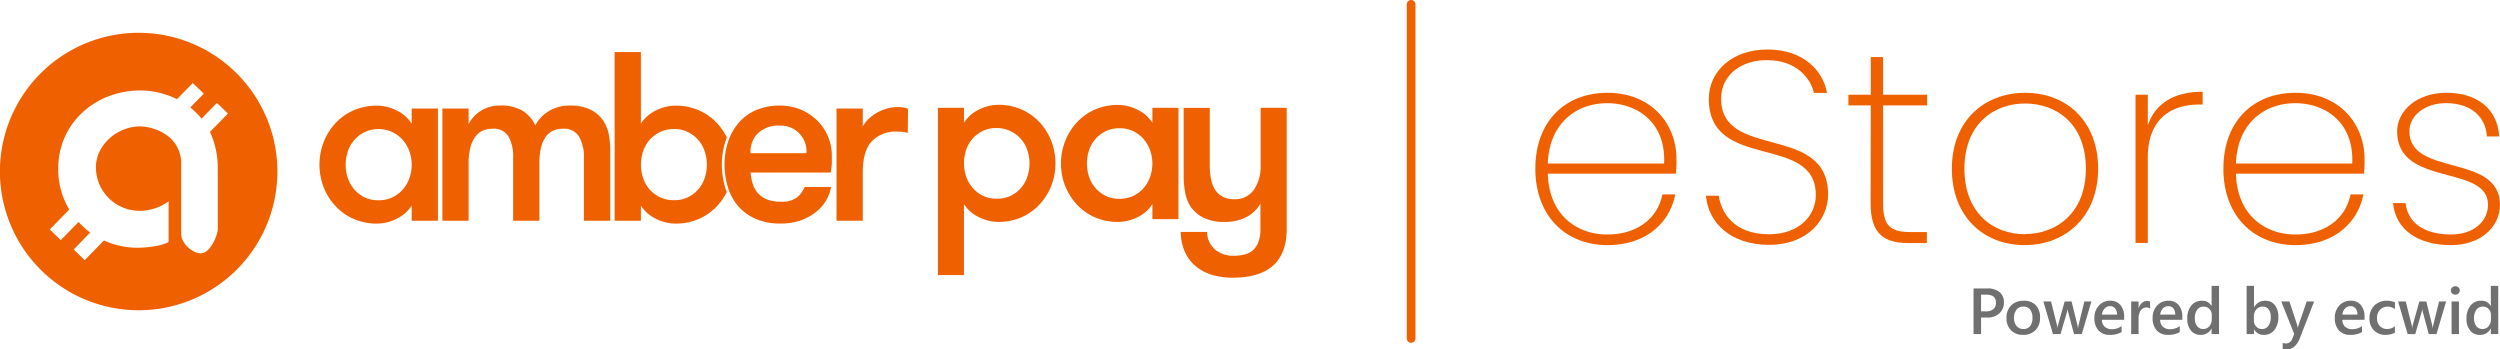 <svg xmlns="http://www.w3.org/2000/svg" width="575.114" height="80.388" viewBox="0 0 575.114 80.388">
  <g id="Group_4" data-name="Group 4" transform="translate(-570 -562.142)">
    <g id="Layer_2" data-name="Layer 2" transform="translate(547 520.142)">
      <g id="Layer_2-2" data-name="Layer 2" transform="translate(23 43)">
        <path id="Path_1182" data-name="Path 1182" d="M31.884,11.33a31.914,31.914,0,1,0,.005,0ZM50.092,42.945V56.459c0,1.388-1.742,5.6-3.858,5.6s-4.568-2.4-4.568-4.435V40.9a8.015,8.015,0,0,0-1.2-3.8,8.236,8.236,0,0,0-2.6-2.534,11.284,11.284,0,0,0-3.5-1.432,10.257,10.257,0,0,0-2.173-.272c-5.221,0-10.137,4.277-10.137,9.377a10.087,10.087,0,0,0,.462,3.022A9.909,9.909,0,0,0,24.23,48.5,10.334,10.334,0,0,0,27,50.9a10.137,10.137,0,0,0,3.624,1.267,9.681,9.681,0,0,0,1.552.12,11.4,11.4,0,0,0,6.6-2.186v9.174c0,.634-3.858,1.5-7.2,1.5A18.4,18.4,0,0,1,23.91,59.1l-4.435,4.53-2.534-2.452,3.8-3.9a17.651,17.651,0,0,1-2.68-2.433l-4.086,4.182-2.534-2.452,4.473-4.581a18.139,18.139,0,0,1-2.534-9.44C13.38,32.2,21.87,24.6,32.248,24.6a19.115,19.115,0,0,1,8.452,2l3.643-3.713,2.534,2.446L43.76,28.506a16.036,16.036,0,0,1,2.591,2.572l3.535-3.618,2.534,2.446L48.3,34.126a20.058,20.058,0,0,1,1.787,8.819Z" transform="translate(0.01 -4.785)" fill="#ef6000"/>
        <path id="Path_1183" data-name="Path 1183" d="M143.24,38.445V64.25H137.2V60.765a8.338,8.338,0,0,1-3.466,3.041,10.061,10.061,0,0,1-4.511,1.109,13.165,13.165,0,0,1-5.373-1.077,12.551,12.551,0,0,1-4.182-2.965,13.59,13.59,0,0,1-2.712-4.321,14.388,14.388,0,0,1,0-10.384,13.564,13.564,0,0,1,2.712-4.346,12.551,12.551,0,0,1,4.182-2.965,13.165,13.165,0,0,1,5.373-1.077,10.061,10.061,0,0,1,4.511,1.109A8.338,8.338,0,0,1,137.2,41.93V38.445Zm-13.685,21.1a7.235,7.235,0,0,0,3.13-.634,7.438,7.438,0,0,0,2.408-1.768,8.014,8.014,0,0,0,1.552-2.6,9.224,9.224,0,0,0,0-6.336,8.015,8.015,0,0,0-1.552-2.6,7.438,7.438,0,0,0-2.408-1.768,7.235,7.235,0,0,0-3.13-.665,7.052,7.052,0,0,0-3.1.665,7.6,7.6,0,0,0-2.382,1.768,7.742,7.742,0,0,0-1.527,2.6,9.751,9.751,0,0,0,0,6.336,7.742,7.742,0,0,0,1.527,2.6,7.6,7.6,0,0,0,2.382,1.768,7.052,7.052,0,0,0,3.111.634Z" transform="translate(-42.497 -14.477)" fill="#ef6000"/>
        <path id="Path_1184" data-name="Path 1184" d="M193.169,64.235V49.783a9.168,9.168,0,0,0-1.128-4.91,4.03,4.03,0,0,0-3.681-1.8,5.664,5.664,0,0,0-2.135.386,4.207,4.207,0,0,0-1.717,1.33,6.812,6.812,0,0,0-1.166,2.465,15.161,15.161,0,0,0-.412,3.852V64.235h-6.038V49.726a9.383,9.383,0,0,0-1.077-4.872,3.916,3.916,0,0,0-3.63-1.774,5.892,5.892,0,0,0-2.16.386,4.118,4.118,0,0,0-1.742,1.33,7.039,7.039,0,0,0-1.191,2.465,13.939,13.939,0,0,0-.444,3.852V64.235H160.61V38.43h6.038v3.6a7.337,7.337,0,0,1,2.737-3.022,8,8,0,0,1,4.435-1.267,9.362,9.362,0,0,1,5.43,1.33,7.6,7.6,0,0,1,2.737,3.269,8,8,0,0,1,3.047-3.263,8.921,8.921,0,0,1,4.872-1.33,10.543,10.543,0,0,1,4.707.912,7.527,7.527,0,0,1,2.857,2.357,8.407,8.407,0,0,1,1.4,3.257,18.374,18.374,0,0,1,.361,3.63V64.235Z" transform="translate(-58.847 -14.462)" fill="#ef6000"/>
        <path id="Path_1185" data-name="Path 1185" d="M247.831,44.224a17.144,17.144,0,0,1,.893-5.575l.247-.672a13.45,13.45,0,0,0-2.243-3.282,12.671,12.671,0,0,0-4.181-2.965,13.191,13.191,0,0,0-5.373-1.077,10.061,10.061,0,0,0-4.511,1.109A8.306,8.306,0,0,0,229.2,34.8V18.33h-6.04V57.123h6.04V53.638a8.236,8.236,0,0,0,3.466,3.041,10.061,10.061,0,0,0,4.511,1.109,13.191,13.191,0,0,0,5.373-1.077,12.671,12.671,0,0,0,4.181-2.965,13.628,13.628,0,0,0,2.224-3.218q-.152-.393-.285-.8a17.983,17.983,0,0,1-.839-5.5Zm-3.985,3.168a7.457,7.457,0,0,1-3.9,4.372,7.077,7.077,0,0,1-3.1.634,7.394,7.394,0,0,1-3.168-.634A7.508,7.508,0,0,1,231.27,50a7.742,7.742,0,0,1-1.527-2.6,9.75,9.75,0,0,1,0-6.336,7.742,7.742,0,0,1,1.527-2.6,7.508,7.508,0,0,1,2.408-1.768,7.394,7.394,0,0,1,3.168-.665,7.077,7.077,0,0,1,3.1.665,7.457,7.457,0,0,1,3.9,4.372,9.751,9.751,0,0,1,0,6.336Z" transform="translate(-81.768 -7.35)" fill="#ef6000"/>
        <path id="Path_1186" data-name="Path 1186" d="M269.053,53.167a11.639,11.639,0,0,0,.5,2.6,5.86,5.86,0,0,0,1.191,2.129,5.486,5.486,0,0,0,2.078,1.445,8.337,8.337,0,0,0,3.168.526,5.745,5.745,0,0,0,3.77-1,6.107,6.107,0,0,0,1.717-2.376h6.089a9.046,9.046,0,0,1-1.191,3.168,9.66,9.66,0,0,1-2.408,2.686,11.986,11.986,0,0,1-3.491,1.856,13.609,13.609,0,0,1-4.486.691,14.078,14.078,0,0,1-5.7-1.052,11.246,11.246,0,0,1-4.017-2.876,12.038,12.038,0,0,1-2.408-4.321,17.164,17.164,0,0,1-.8-5.316,16.278,16.278,0,0,1,.862-5.373,12.671,12.671,0,0,1,2.465-4.321,11.018,11.018,0,0,1,3.985-2.857,13.717,13.717,0,0,1,5.43-1.02,12.291,12.291,0,0,1,4.682.887,11.828,11.828,0,0,1,3.8,2.465,11.271,11.271,0,0,1,3.459,8.281v1.578a15.356,15.356,0,0,1-.253,2.186Zm6.6-10.821a6.969,6.969,0,0,0-4.707,1.6,5.893,5.893,0,0,0-1.9,4.764H281.9a5.9,5.9,0,0,0-6.253-6.336Z" transform="translate(-96.388 -14.469)" fill="#ef6000"/>
        <path id="Path_1187" data-name="Path 1187" d="M320.12,44.229a10.589,10.589,0,0,0-1.191-.222,10.136,10.136,0,0,0-1.191-.057,7.614,7.614,0,0,0-5.924,2.243q-2.046,2.243-2.046,7.121V64.439H303.73V38.634h6.038v4.15a6.449,6.449,0,0,1,1.267-1.685,9.346,9.346,0,0,1,1.9-1.445,10.011,10.011,0,0,1,2.325-.995,8.977,8.977,0,0,1,2.54-.359,6.392,6.392,0,0,1,2.382.386Z" transform="translate(-111.292 -14.667)" fill="#ef6000"/>
        <path id="Path_1188" data-name="Path 1188" d="M346.534,41.614a8.236,8.236,0,0,1,3.434-3.028,10.08,10.08,0,0,1,4.479-1.1,12.975,12.975,0,0,1,5.328,1.071,12.506,12.506,0,0,1,4.15,2.94,13.679,13.679,0,0,1,2.7,4.315,14.363,14.363,0,0,1,0,10.308,13.782,13.782,0,0,1-2.7,4.289,12.506,12.506,0,0,1-4.15,2.94,12.976,12.976,0,0,1-5.335,1.071,10,10,0,0,1-4.479-1.1,8.237,8.237,0,0,1-3.428-3V76.644H340.54V38.167h5.993Zm7.6,1.2a7.3,7.3,0,0,0-3.168.634,7.462,7.462,0,0,0-2.388,1.755,7.6,7.6,0,0,0-1.514,2.585,9.707,9.707,0,0,0,0,6.266,7.6,7.6,0,0,0,1.514,2.585,7.463,7.463,0,0,0,2.388,1.806,7.3,7.3,0,0,0,3.168.634,6.969,6.969,0,0,0,3.079-.634,7.4,7.4,0,0,0,3.871-4.34,9.6,9.6,0,0,0,0-6.266,7.4,7.4,0,0,0-3.9-4.327,6.969,6.969,0,0,0-3.054-.678Z" transform="translate(-124.78 -14.371)" fill="#ef6000"/>
        <path id="Path_1189" data-name="Path 1189" d="M412.251,38.178V63.8h-5.993V60.328a8.236,8.236,0,0,1-3.434,3.022,10.023,10.023,0,0,1-4.479,1.083,13.007,13.007,0,0,1-5.335-1.071,12.571,12.571,0,0,1-4.124-2.921,13.792,13.792,0,0,1-3.656-9.459,13.938,13.938,0,0,1,.963-5.138,13.659,13.659,0,0,1,2.693-4.315,12.57,12.57,0,0,1,4.15-2.94,13.007,13.007,0,0,1,5.335-1.071,10.1,10.1,0,0,1,4.454,1.1,8.236,8.236,0,0,1,3.434,3.009V38.178Zm-13.577,20.94a7.159,7.159,0,0,0,3.1-.634,7.463,7.463,0,0,0,2.389-1.755,8.009,8.009,0,0,0,1.54-2.585,9.181,9.181,0,0,0,0-6.266,8.009,8.009,0,0,0-1.54-2.585,7.465,7.465,0,0,0-2.389-1.768,7.159,7.159,0,0,0-3.1-.634,6.969,6.969,0,0,0-3.079.634,7.5,7.5,0,0,0-2.363,1.755,7.6,7.6,0,0,0-1.514,2.585,9.706,9.706,0,0,0,0,6.266,7.6,7.6,0,0,0,1.514,2.585,7.5,7.5,0,0,0,2.363,1.755,6.969,6.969,0,0,0,3.079.646Z" transform="translate(-141.156 -14.382)" fill="#ef6000"/>
        <path id="Path_1190" data-name="Path 1190" d="M440.7,77.638A16.137,16.137,0,0,1,435.949,77a10.657,10.657,0,0,1-3.77-1.977,9.162,9.162,0,0,1-2.5-3.3,11.525,11.525,0,0,1-.963-4.612h6.044a5.513,5.513,0,0,0,1.951,4.15A6.5,6.5,0,0,0,440.8,72.6a10.948,10.948,0,0,0,2.534-.272,4.625,4.625,0,0,0,1.977-.988,4.84,4.84,0,0,0,1.267-1.9,8.058,8.058,0,0,0,.463-2.971V60.6a7.837,7.837,0,0,1-3.352,3.168,11.024,11.024,0,0,1-4.973,1.045,10.536,10.536,0,0,1-4.7-.938,7.679,7.679,0,0,1-3-2.534,9.131,9.131,0,0,1-1.267-3.168,22.917,22.917,0,0,1-.355-4.4v-15.2h6V51.808a16.33,16.33,0,0,0,.272,3.079,7.248,7.248,0,0,0,.906,2.446,4.707,4.707,0,0,0,1.7,1.622,5.411,5.411,0,0,0,2.667.634,5.231,5.231,0,0,0,4.644-2.224A9.624,9.624,0,0,0,447.1,51.84V38.56h5.994V66.481q0,5.55-3.168,8.407Q446.745,77.645,440.7,77.638Z" transform="translate(-157.092 -14.763)" fill="#ef6000"/>
        <path id="Path_1191" data-name="Path 1191" d="M574.044,68.156c-9.541,0-16.574-6.652-16.574-17.581s6.906-17.455,16.574-17.455c10.238,0,15.89,7.286,15.89,15.206a27.168,27.168,0,0,1-.127,3.39H560.34c.247,9.5,6.652,14,13.685,14,6.722,0,11.556-3.58,12.671-9.231h2.952C588.363,63.2,582.775,68.156,574.044,68.156Zm-13.7-18.772h26.749c.437-9.5-6.222-13.875-13.127-13.875s-13.3,4.453-13.626,13.875Z" transform="translate(-204.271 -12.77)" fill="#ef6000"/>
        <path id="Path_1192" data-name="Path 1192" d="M633.912,62.325c-8.87,0-14-5.145-14.5-11.3h2.952c.5,3.643,3.263,8.87,11.55,8.87,6.659,0,10.771-4.017,10.771-9.041,0-14.255-24.614-5.341-24.614-22.1,0-6.279,5.271-11.366,13.5-11.366s12.8,4.84,13.685,9.985H644.24c-.634-3.073-3.8-7.533-10.733-7.533C627.729,19.772,622.9,23.1,622.9,28.7c0,14.255,24.614,5.525,24.614,22.1C647.477,56.42,642.953,62.325,633.912,62.325Z" transform="translate(-226.968 -7.002)" fill="#ef6000"/>
        <path id="Path_1193" data-name="Path 1193" d="M676.285,31.253H671.14V28.807h5.145V20.14h2.826v8.667h10.137v2.446H679.11V53.795c0,5.151,1.7,6.6,6.279,6.6h3.8v2.534h-4.27c-5.841,0-8.667-2.389-8.667-9.1Z" transform="translate(-245.924 -8.014)" fill="#ef6000"/>
        <path id="Path_1194" data-name="Path 1194" d="M725.464,68.156c-9.548,0-16.764-6.652-16.764-17.581s7.343-17.455,16.891-17.455,16.764,6.6,16.764,17.455S735.006,68.156,725.464,68.156Zm0-2.534c7.153,0,14.065-4.707,14.065-15.072s-6.849-14.971-14-14.971-13.938,4.707-13.938,15,6.716,15.066,13.875,15.066Z" transform="translate(-259.687 -12.77)" fill="#ef6000"/>
        <path id="Path_1195" data-name="Path 1195" d="M778.216,67.513H775.39V33.421h2.826v7.033c1.7-4.961,5.9-7.723,12.62-7.723v2.946h-.944c-5.835,0-11.677,2.889-11.677,12.183Z" transform="translate(-284.125 -12.627)" fill="#ef6000"/>
        <path id="Path_1196" data-name="Path 1196" d="M823.874,68.156c-9.541,0-16.574-6.652-16.574-17.581s6.906-17.455,16.574-17.455c10.238,0,15.89,7.286,15.89,15.206a27.18,27.18,0,0,1-.127,3.39H810.189c.253,9.5,6.652,14,13.685,14,6.722,0,11.556-3.58,12.671-9.231H839.5C838.193,63.2,832.6,68.156,823.874,68.156ZM810.189,49.384h26.749c.437-9.5-6.215-13.875-13.121-13.875S810.506,39.962,810.189,49.384Z" transform="translate(-295.818 -12.77)" fill="#ef6000"/>
        <path id="Path_1197" data-name="Path 1197" d="M882.265,68.149c-7.47,0-12.747-3.39-13.375-9.668h2.889c.444,4.334,4.017,7.223,10.486,7.223,5.341,0,8.477-3.168,8.477-6.842,0-9.421-20.908-3.96-20.908-16.891,0-4.777,4.644-8.87,11.3-8.87,7.1,0,11.8,3.706,12.177,10.048h-2.819c-.253-4.27-3.4-7.66-9.421-7.66-4.961,0-8.414,2.952-8.414,6.469,0,10.549,20.717,4.961,20.844,16.891C893.472,64.2,888.765,68.149,882.265,68.149Z" transform="translate(-318.387 -12.763)" fill="#ef6000"/>
        <line id="Line_54" data-name="Line 54" y2="76.858" transform="translate(324.619)" fill="none" stroke="#ef6000" stroke-linecap="round" stroke-miterlimit="10" stroke-width="2"/>
      </g>
    </g>
    <path id="Path_2" data-name="Path 2" d="M3.032-3.809V0H1.3V-10.5H4.482a4.22,4.22,0,0,1,2.805.842,2.937,2.937,0,0,1,1,2.373,3.278,3.278,0,0,1-1.04,2.5,3.949,3.949,0,0,1-2.812.974Zm0-5.259v3.838H4.16a2.494,2.494,0,0,0,1.707-.52,1.856,1.856,0,0,0,.586-1.465q0-1.853-2.153-1.853ZM12.693.176A3.717,3.717,0,0,1,9.921-.875,3.8,3.8,0,0,1,8.884-3.662a3.951,3.951,0,0,1,1.08-2.952,3.973,3.973,0,0,1,2.911-1.062,3.6,3.6,0,0,1,2.739,1.033A3.989,3.989,0,0,1,16.6-3.779,3.931,3.931,0,0,1,15.538-.9,3.8,3.8,0,0,1,12.693.176Zm.081-6.5a1.94,1.94,0,0,0-1.575.7,2.913,2.913,0,0,0-.579,1.919,2.744,2.744,0,0,0,.586,1.857,1.968,1.968,0,0,0,1.567.677,1.867,1.867,0,0,0,1.542-.667,2.95,2.95,0,0,0,.538-1.9,3,3,0,0,0-.538-1.912A1.858,1.858,0,0,0,12.773-6.321ZM28.411-7.5,26.2,0h-1.78L23.057-5.083a3.219,3.219,0,0,1-.1-.659h-.029a3.005,3.005,0,0,1-.132.645L21.313,0H19.57l-2.2-7.5h1.758l1.362,5.405a3.2,3.2,0,0,1,.088.645h.051a3.481,3.481,0,0,1,.117-.659L22.258-7.5h1.6L25.2-2.073a3.8,3.8,0,0,1,.1.645h.051a3.418,3.418,0,0,1,.11-.645L26.792-7.5Zm7.537,4.211H30.835a2.161,2.161,0,0,0,.641,1.6,2.384,2.384,0,0,0,1.681.564,3.707,3.707,0,0,0,2.2-.718v1.37a5.037,5.037,0,0,1-2.71.645,3.355,3.355,0,0,1-2.6-1.022,4.087,4.087,0,0,1-.941-2.875A4,4,0,0,1,30.15-6.573a3.39,3.39,0,0,1,2.574-1.1,2.956,2.956,0,0,1,2.38.989,4.105,4.105,0,0,1,.842,2.747Zm-1.641-1.2a2.19,2.19,0,0,0-.432-1.425A1.444,1.444,0,0,0,32.7-6.423a1.649,1.649,0,0,0-1.241.535,2.443,2.443,0,0,0-.626,1.4Zm7.61-1.392a1.409,1.409,0,0,0-.886-.242,1.517,1.517,0,0,0-1.26.681,3.046,3.046,0,0,0-.505,1.853V0h-1.7V-7.5h1.7v1.545h.029a2.613,2.613,0,0,1,.765-1.234,1.727,1.727,0,0,1,1.154-.443,1.432,1.432,0,0,1,.7.139Zm7.419,2.593H44.224a2.161,2.161,0,0,0,.641,1.6,2.384,2.384,0,0,0,1.681.564,3.707,3.707,0,0,0,2.2-.718v1.37a5.037,5.037,0,0,1-2.71.645,3.355,3.355,0,0,1-2.6-1.022A4.087,4.087,0,0,1,42.5-3.721a4,4,0,0,1,1.036-2.853,3.39,3.39,0,0,1,2.574-1.1,2.956,2.956,0,0,1,2.38.989,4.105,4.105,0,0,1,.842,2.747ZM47.7-4.49a2.19,2.19,0,0,0-.432-1.425,1.444,1.444,0,0,0-1.172-.509,1.649,1.649,0,0,0-1.241.535,2.443,2.443,0,0,0-.626,1.4ZM57.773,0h-1.7V-1.274h-.029A2.71,2.71,0,0,1,53.518.176,2.727,2.727,0,0,1,51.3-.831a4.181,4.181,0,0,1-.831-2.743,4.555,4.555,0,0,1,.919-2.981,3.008,3.008,0,0,1,2.45-1.121,2.346,2.346,0,0,1,2.2,1.216h.029V-11.1h1.7ZM56.1-3.428v-.981a1.912,1.912,0,0,0-.52-1.355,1.735,1.735,0,0,0-1.326-.557,1.785,1.785,0,0,0-1.5.71,3.166,3.166,0,0,0-.546,1.97,2.837,2.837,0,0,0,.524,1.805,1.7,1.7,0,0,0,1.41.663,1.763,1.763,0,0,0,1.414-.641A2.414,2.414,0,0,0,56.1-3.428Zm9.749,2.344h-.029V0h-1.7V-11.1h1.7v4.922h.029a2.785,2.785,0,0,1,2.549-1.494,2.684,2.684,0,0,1,2.223,1.007,4.211,4.211,0,0,1,.8,2.7,4.7,4.7,0,0,1-.9,3.014A2.976,2.976,0,0,1,68.057.176,2.416,2.416,0,0,1,65.845-1.084ZM65.8-4.065v.93a1.985,1.985,0,0,0,.524,1.392,1.725,1.725,0,0,0,1.329.571,1.737,1.737,0,0,0,1.483-.736,3.426,3.426,0,0,0,.538-2.054,2.7,2.7,0,0,0-.5-1.732,1.649,1.649,0,0,0-1.359-.626,1.831,1.831,0,0,0-1.461.645A2.387,2.387,0,0,0,65.8-4.065ZM79.651-7.5,76.267,1.2Q75.212,3.53,73.308,3.53a3.548,3.548,0,0,1-.894-.1V2.021a2.376,2.376,0,0,0,.732.132,1.511,1.511,0,0,0,1.421-.937l.505-1.23L72.092-7.5h1.882l1.787,5.449q.029.1.132.542h.037q.037-.168.132-.527L77.937-7.5Zm11.6,4.211H86.14a2.161,2.161,0,0,0,.641,1.6,2.384,2.384,0,0,0,1.681.564,3.707,3.707,0,0,0,2.2-.718v1.37a5.037,5.037,0,0,1-2.71.645,3.355,3.355,0,0,1-2.6-1.022,4.087,4.087,0,0,1-.941-2.875,4,4,0,0,1,1.036-2.853,3.39,3.39,0,0,1,2.574-1.1,2.956,2.956,0,0,1,2.38.989,4.105,4.105,0,0,1,.842,2.747Zm-1.641-1.2a2.19,2.19,0,0,0-.432-1.425,1.444,1.444,0,0,0-1.172-.509,1.649,1.649,0,0,0-1.241.535,2.443,2.443,0,0,0-.626,1.4ZM98.24-.344a4.19,4.19,0,0,1-2.131.52,3.609,3.609,0,0,1-2.7-1.044,3.7,3.7,0,0,1-1.025-2.706,4.069,4.069,0,0,1,1.1-2.977,3.941,3.941,0,0,1,2.948-1.124,4.3,4.3,0,0,1,1.809.359v1.582a2.74,2.74,0,0,0-1.67-.586,2.321,2.321,0,0,0-1.765.729,2.665,2.665,0,0,0-.688,1.908,2.541,2.541,0,0,0,.648,1.838,2.3,2.3,0,0,0,1.74.674,2.718,2.718,0,0,0,1.729-.652ZM110.01-7.5,107.8,0h-1.78l-1.362-5.083a3.219,3.219,0,0,1-.1-.659h-.029a3.005,3.005,0,0,1-.132.645L102.913,0h-1.743l-2.2-7.5h1.758l1.362,5.405a3.2,3.2,0,0,1,.088.645h.051a3.481,3.481,0,0,1,.117-.659L103.857-7.5h1.6L106.8-2.073a3.8,3.8,0,0,1,.1.645h.051a3.418,3.418,0,0,1,.11-.645L108.391-7.5Zm2.117-1.575a1.022,1.022,0,0,1-.714-.271.892.892,0,0,1-.3-.688.915.915,0,0,1,.3-.7,1.007,1.007,0,0,1,.714-.278,1.038,1.038,0,0,1,.732.278.909.909,0,0,1,.3.7.9.9,0,0,1-.3.677A1.03,1.03,0,0,1,112.126-9.075ZM112.969,0h-1.7V-7.5h1.7Zm9.038,0h-1.7V-1.274h-.029a2.71,2.71,0,0,1-2.527,1.45,2.727,2.727,0,0,1-2.216-1.007,4.181,4.181,0,0,1-.831-2.743,4.555,4.555,0,0,1,.919-2.981,3.008,3.008,0,0,1,2.45-1.121,2.346,2.346,0,0,1,2.2,1.216h.029V-11.1h1.7ZM120.33-3.428v-.981a1.912,1.912,0,0,0-.52-1.355,1.735,1.735,0,0,0-1.326-.557,1.785,1.785,0,0,0-1.5.71,3.166,3.166,0,0,0-.546,1.97,2.837,2.837,0,0,0,.524,1.805,1.7,1.7,0,0,0,1.41.663,1.763,1.763,0,0,0,1.414-.641A2.414,2.414,0,0,0,120.33-3.428Z" transform="translate(1022.704 639)" fill="#707070"/>
  </g>
</svg>
